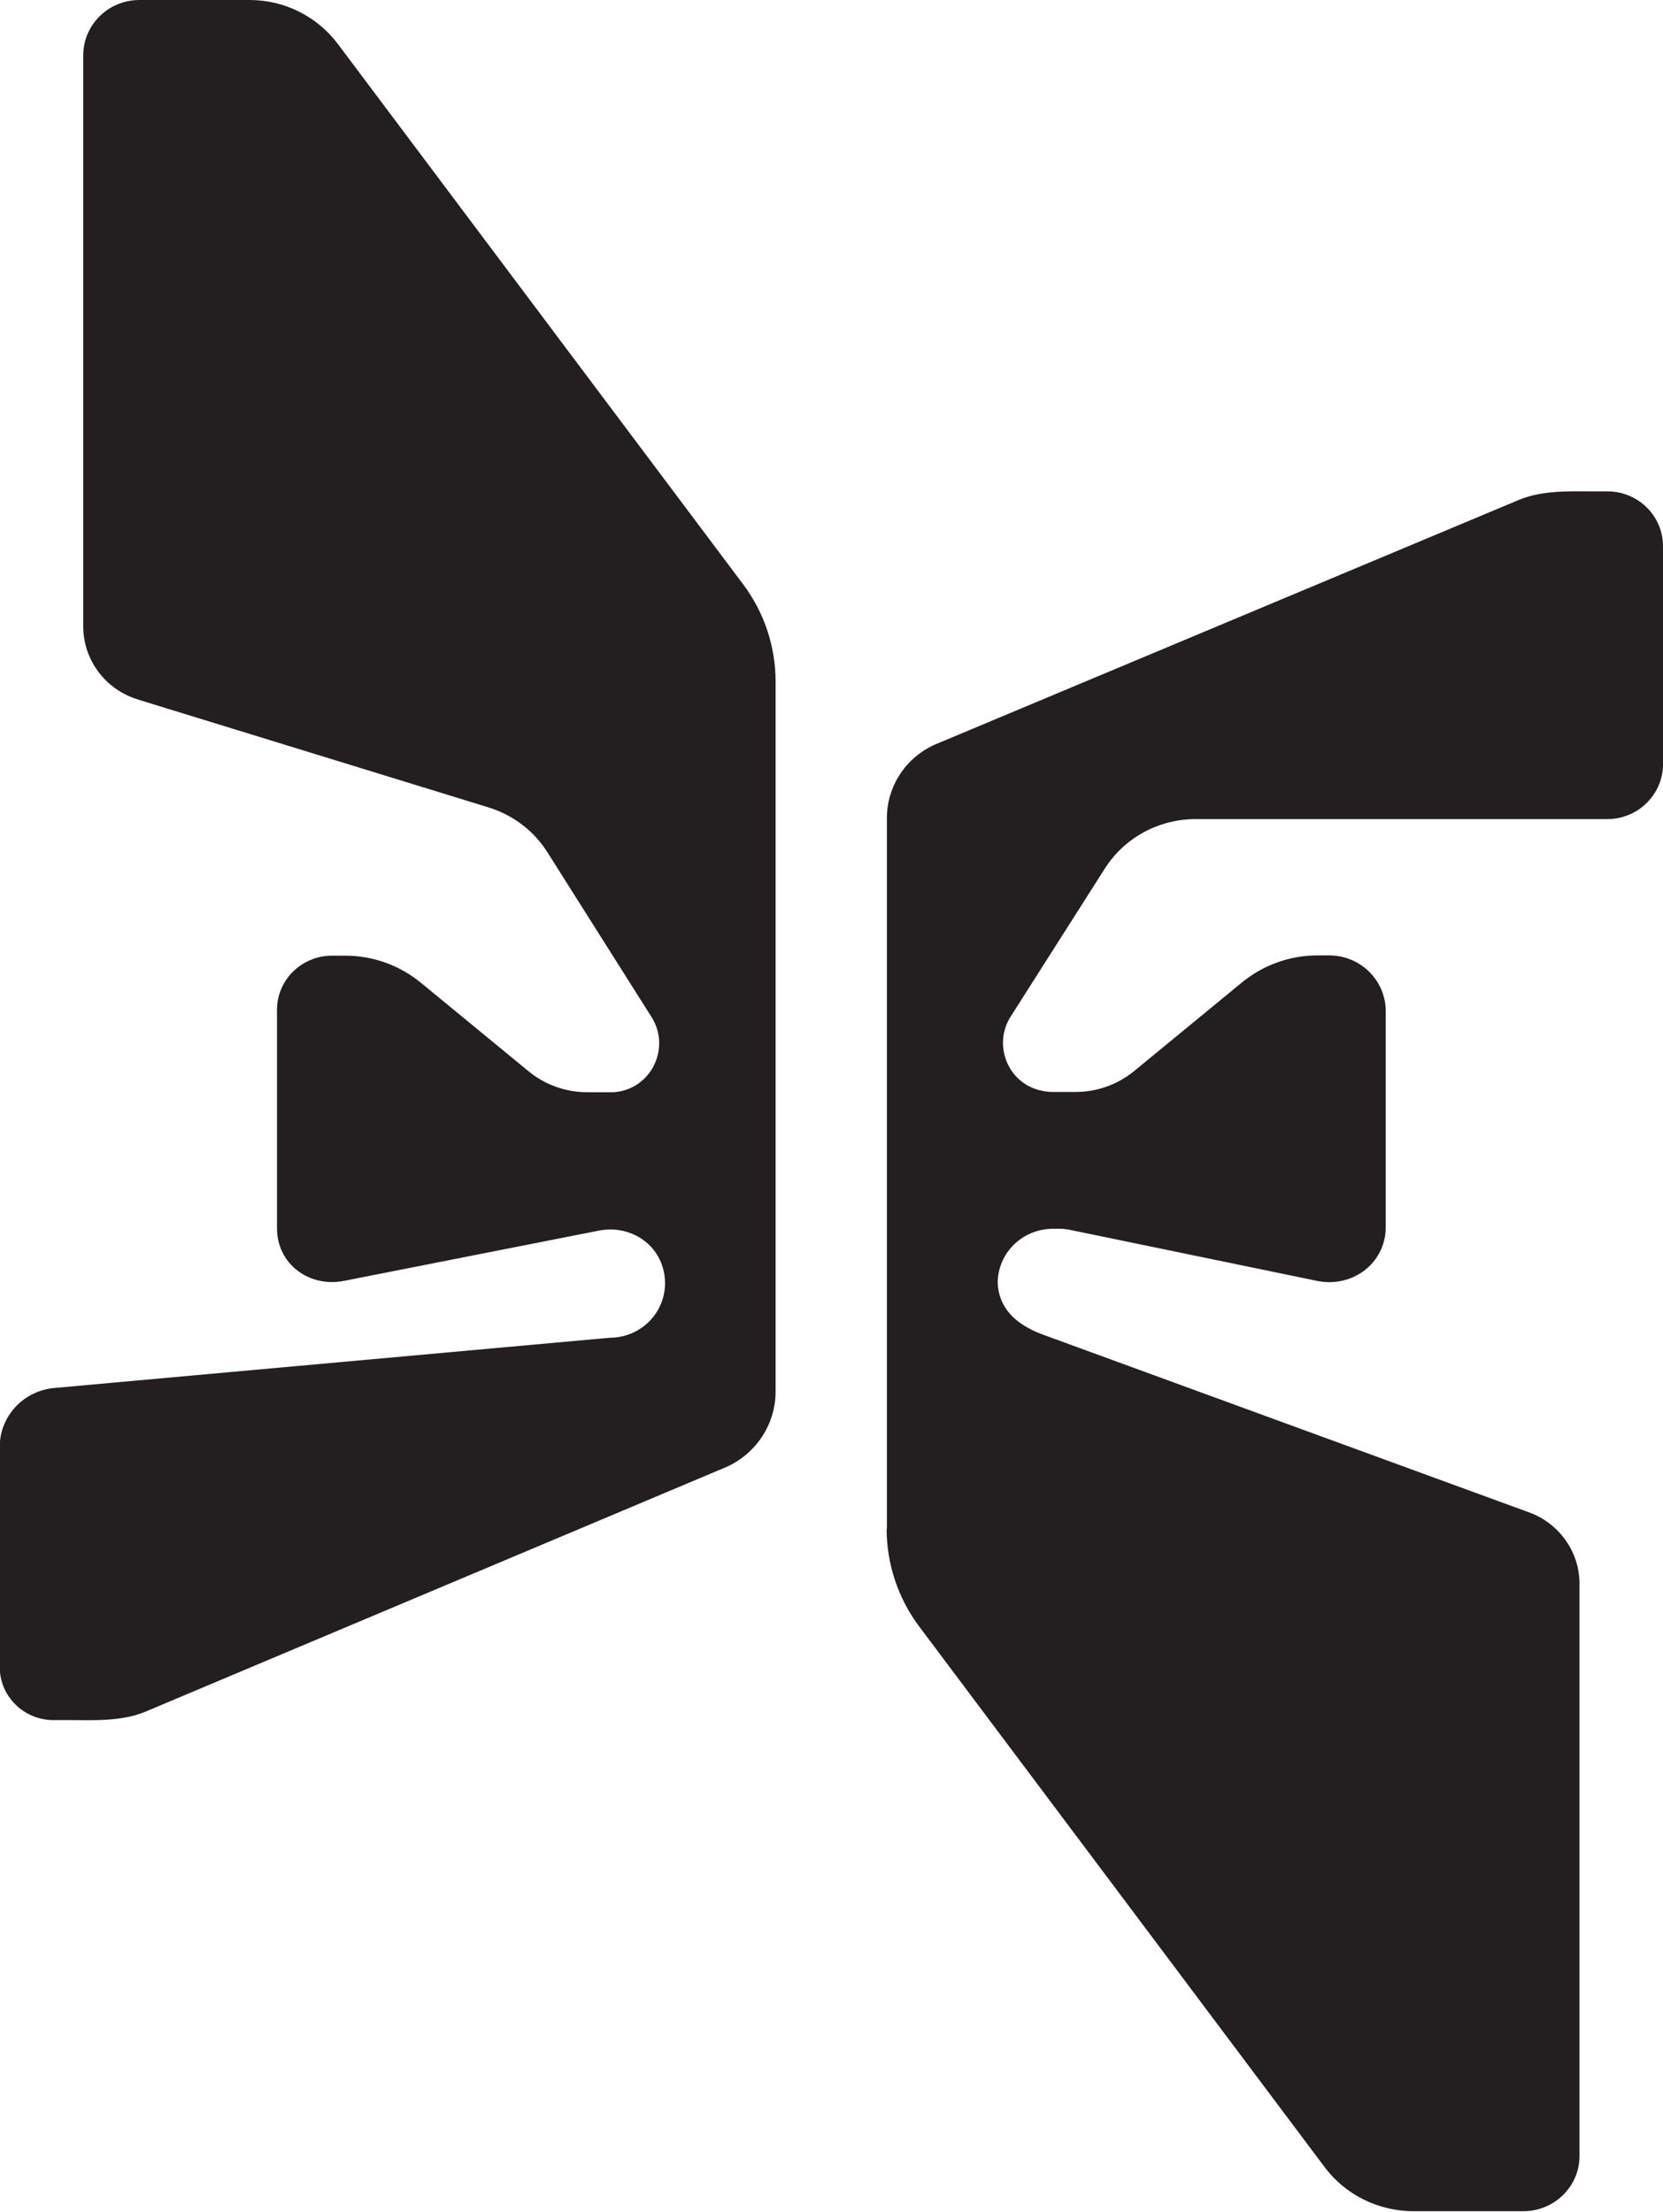<svg viewBox="0 0 63.94 85.04" xmlns="http://www.w3.org/2000/svg" data-name="Layer 1" id="Layer_1">
  <defs>
    <style>
      .cls-1 {
        fill: #231f20;
      }
    </style>
  </defs>
  <path d="M5.29,26.89l13.49,4.15c.94.29,1.75.9,2.27,1.73l4,6.33c.76,1.2-.03,2.8-1.46,2.89-.04,0-.08,0-.12,0h-.9c-.81,0-1.6-.28-2.23-.79l-4.16-3.42c-.82-.67-1.84-1.04-2.91-1.04h-.5c-1.17,0-2.12.93-2.12,2.08v8.42c0,.37.1.72.27,1.02.45.78,1.37,1.16,2.27.99l9.84-1.94c.85-.17,1.74.17,2.21.89.21.33.33.71.33,1.13,0,1.16-.95,2.1-2.13,2.1l-21.34,1.93c-1.19.1-2.11,1.08-2.11,2.26v8.47c0,1.13.93,2.04,2.07,2.04h.7c.78,0,1.91.06,2.82-.32l22.25-9.37c1.2-.49,1.99-1.65,1.99-2.94v-27.3c0-1.35-.44-2.66-1.25-3.74L12.99,1.69c-.8-1.06-2.05-1.69-3.39-1.69h-4.24c-1.19,0-2.16.95-2.16,2.13v21.95c0,1.29.85,2.43,2.1,2.81Z" class="cls-1"></path>
  <path d="M34.1,58.8v-27.35c0-1.25.76-2.38,1.93-2.86l22.39-9.38c.91-.37,1.96-.32,2.74-.32h.64c1.18,0,2.14.94,2.14,2.11v8.38c0,1.16-.96,2.11-2.14,2.11h-15.83c-1.42,0-2.74.72-3.49,1.9l-3.62,5.69c-.69,1.08-.12,2.55,1.14,2.84.16.04.33.06.5.06h.86c.81,0,1.6-.28,2.23-.79l4.16-3.42c.82-.67,1.84-1.04,2.91-1.04h.44c1.21,0,2.18.96,2.18,2.15v8.3c0,.38-.1.74-.28,1.05-.46.8-1.41,1.2-2.33,1.02l-9.54-1.97c-.12-.02-.23-.04-.35-.04h-.29c-1.18,0-2.13.93-2.13,2.09.07,1.44,1.49,1.89,1.96,2.06.16.06,18.38,6.72,18.38,6.72,1.21.4,2.03,1.52,2.03,2.77v22.01c0,1.17-.97,2.12-2.16,2.12h-4.21c-1.36,0-2.64-.63-3.44-1.71l-15.57-20.76c-.82-1.09-1.26-2.41-1.26-3.77Z" class="cls-1"></path>
</svg>